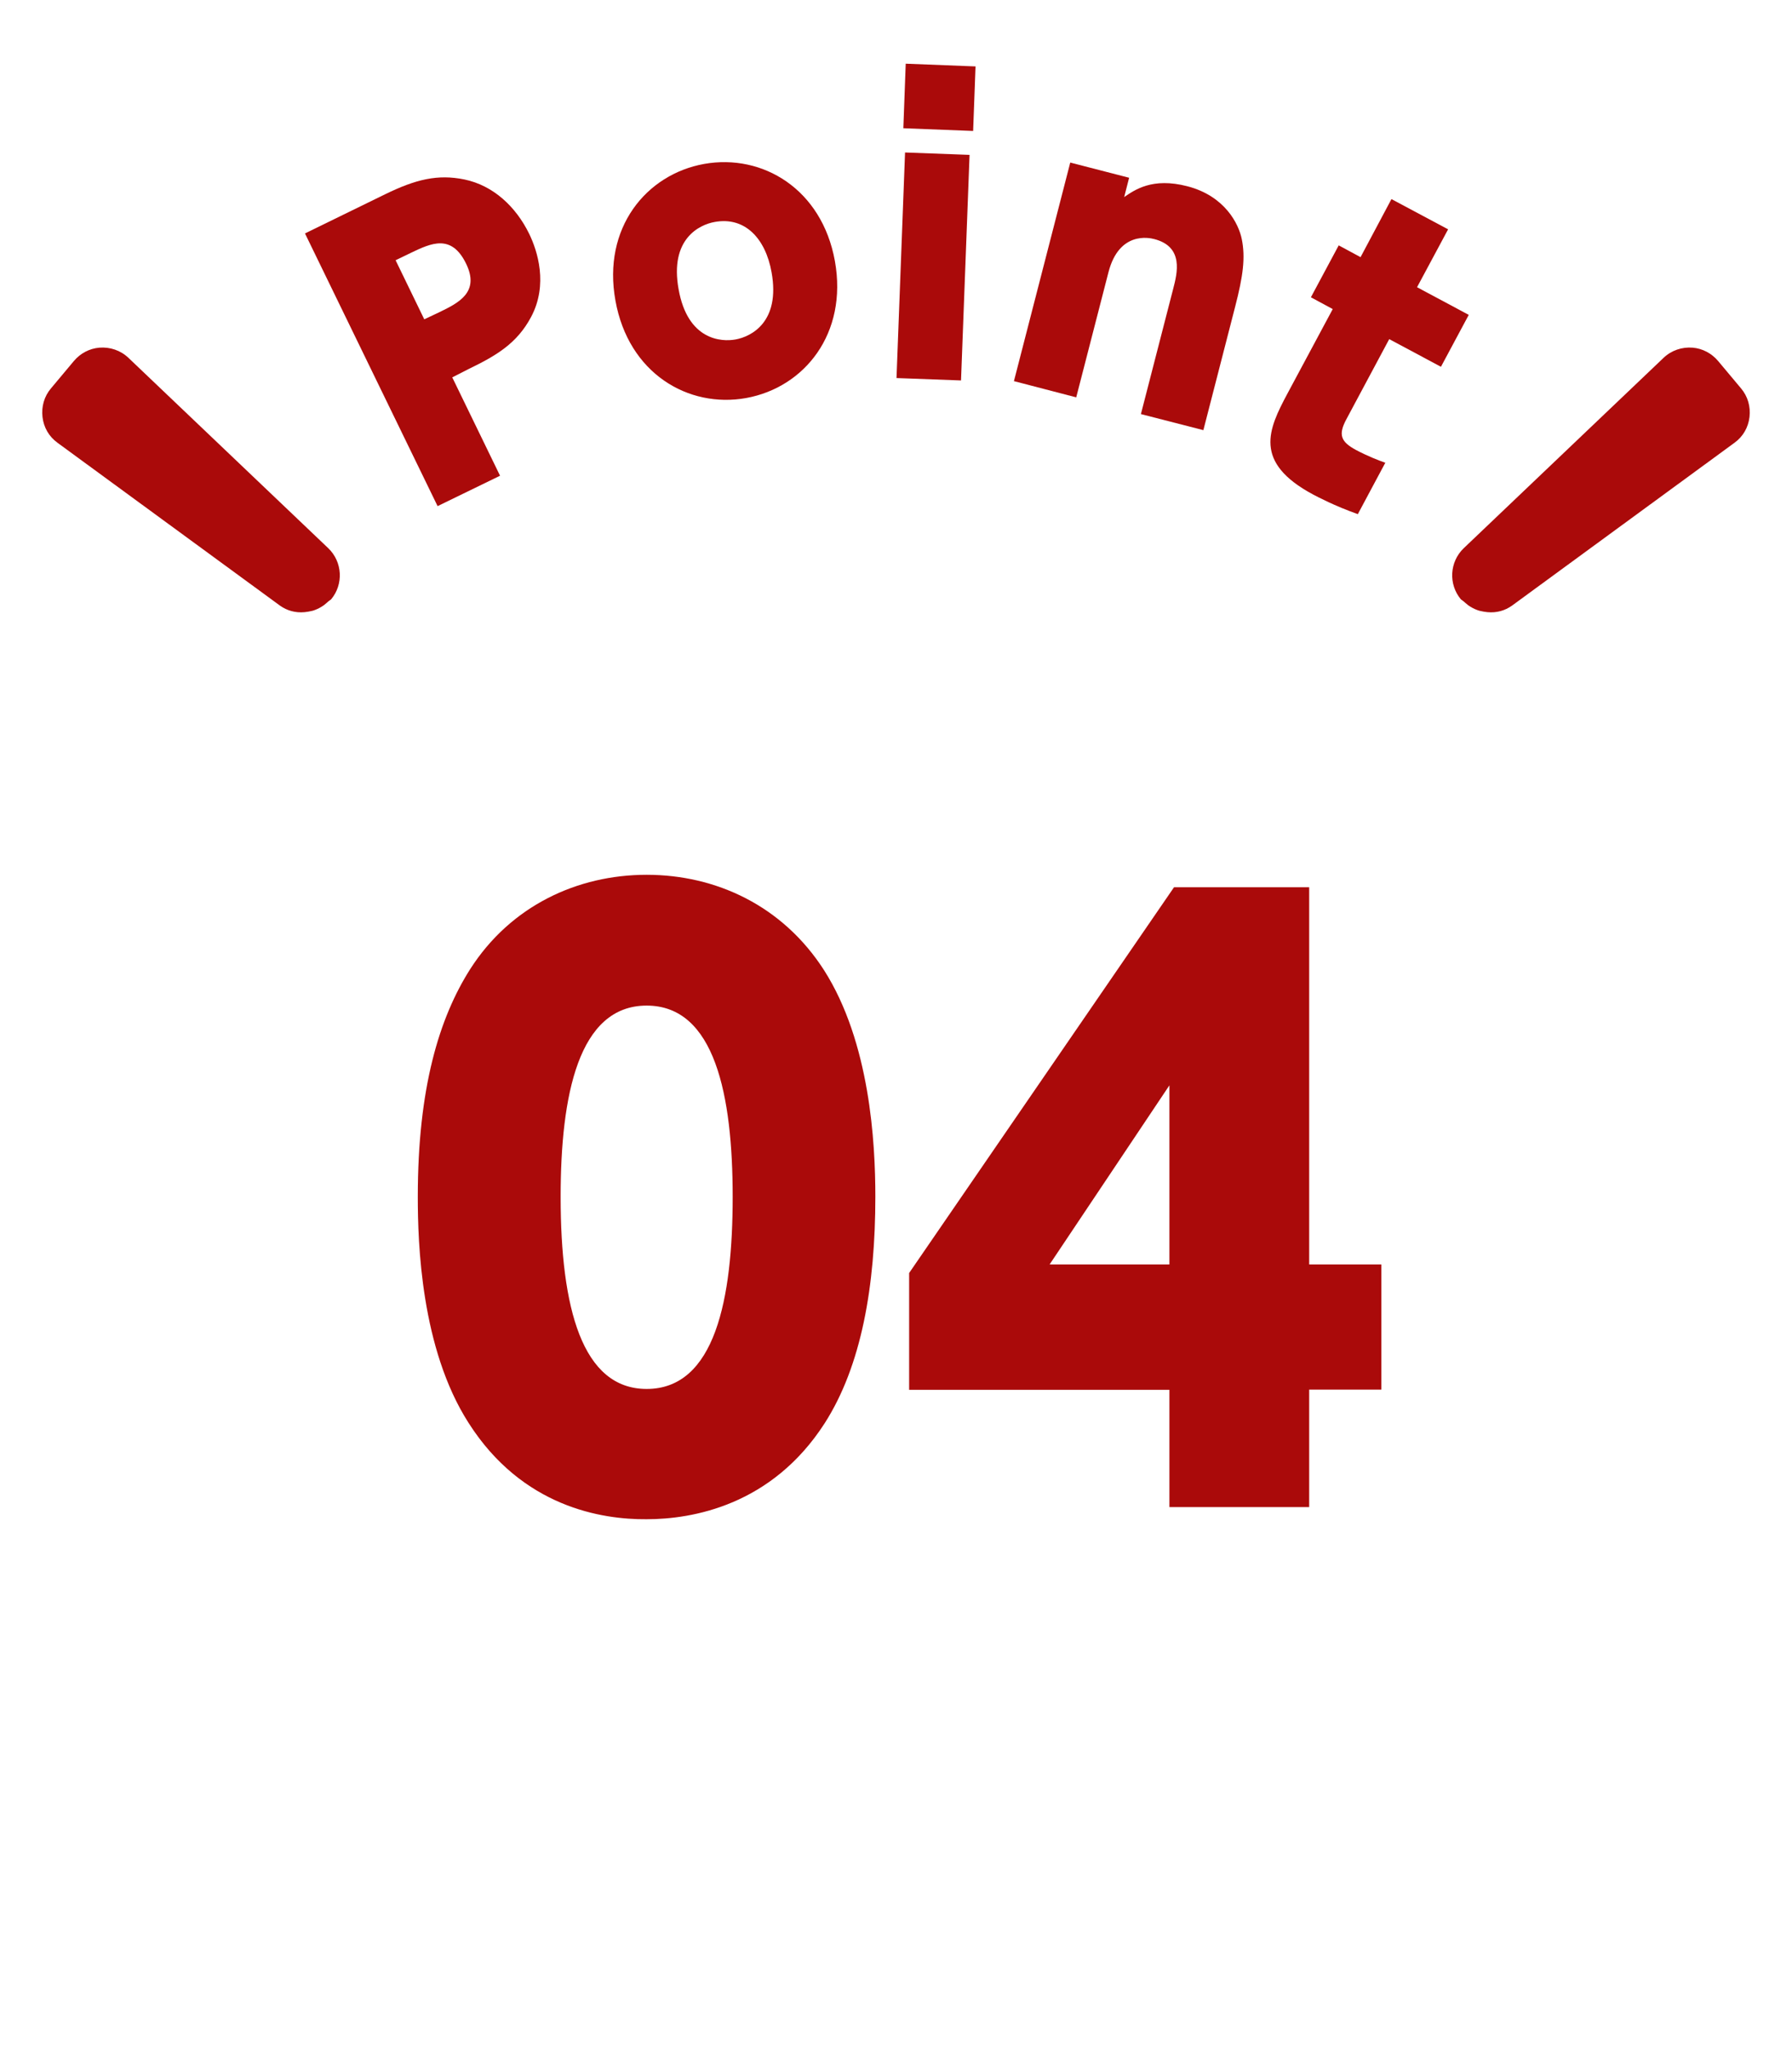 <?xml version="1.0" encoding="utf-8"?>
<!-- Generator: Adobe Illustrator 24.3.0, SVG Export Plug-In . SVG Version: 6.00 Build 0)  -->
<svg version="1.1" id="レイヤー_1" xmlns="http://www.w3.org/2000/svg" xmlns:xlink="http://www.w3.org/1999/xlink" x="0px"
	 y="0px" width="105px" height="120px" viewBox="0 0 105 120" style="enable-background:new 0 0 105 120;" xml:space="preserve">
<style type="text/css">
	.st0{clip-path:url(#SVGID_2_);}
	.st1{clip-path:url(#SVGID_4_);}
	.st2{clip-path:url(#SVGID_6_);}
	.st3{fill:#F3EADC;}
	.st4{clip-path:url(#SVGID_8_);}
	.st5{fill:#AA0A0A;}
	.st6{fill:#4B4B4B;}
	.st7{fill:#A8D7D7;}
	.st8{fill:#FFFFFF;}
	.st9{fill:none;stroke:#AA0A0A;stroke-width:3;stroke-linecap:round;stroke-linejoin:round;stroke-miterlimit:10;}
	.st10{clip-path:url(#SVGID_10_);}
	.st11{clip-path:url(#SVGID_12_);}
	.st12{clip-path:url(#SVGID_14_);}
	.st13{clip-path:url(#SVGID_16_);}
	.st14{fill:none;}
	.st15{fill:#D78C8C;}
	.st16{fill:#FAF6F0;}
	.st17{filter:url(#Adobe_OpacityMaskFilter);}
	.st18{fill:url(#SVGID_18_);}
	.st19{mask:url(#SVGID_17_);}
	.st20{clip-path:url(#SVGID_20_);}
	.st21{clip-path:url(#SVGID_22_);}
	.st22{clip-path:url(#SVGID_24_);}
	.st23{clip-path:url(#SVGID_26_);}
	.st24{clip-path:url(#SVGID_28_);}
	.st25{clip-path:url(#SVGID_30_);}
	.st26{clip-path:url(#SVGID_32_);}
	.st27{clip-path:url(#SVGID_34_);}
	.st28{clip-path:url(#SVGID_36_);}
	.st29{clip-path:url(#SVGID_38_);}
	.st30{fill:#007777;}
	.st31{clip-path:url(#SVGID_40_);}
	.st32{clip-path:url(#SVGID_42_);}
</style>
<g>
	<g>
		<path class="st5" d="M22.56,11.38c1.8-0.88,3.09-1.19,4.65-0.87c1.69,0.35,3.02,1.59,3.8,3.19c0.48,0.99,1.12,2.96,0.11,4.86
			c-0.83,1.56-2.05,2.27-3.66,3.05L26.5,22.1l2.8,5.76l-3.66,1.78l-7.77-15.97L22.56,11.38z M25.75,18.28
			c1.11-0.54,2.38-1.16,1.56-2.84c-0.86-1.76-2.05-1.2-3.24-0.63l-0.89,0.43l1.68,3.46L25.75,18.28z"/>
		<path class="st5" d="M41.26,9.6c3.42-0.61,6.9,1.47,7.66,5.69c0.76,4.24-1.78,7.4-5.2,8.02c-3.4,0.61-6.9-1.45-7.66-5.71
			C35.29,13.35,37.86,10.21,41.26,9.6z M43.1,19.88c0.93-0.17,2.63-1.03,2.11-3.93c-0.35-1.97-1.55-3.28-3.34-2.95
			c-0.89,0.16-2.64,0.99-2.11,3.93C40.29,19.94,42.28,20.03,43.1,19.88z"/>
		<path class="st5" d="M56.31,22.28l-3.78-0.14l0.5-13.21l3.78,0.14L56.31,22.28z M57.02,7.67l-4.09-0.16l0.14-3.78l4.09,0.16
			L57.02,7.67z"/>
		<path class="st5" d="M59.41,22.32l3.3-12.8l3.45,0.89l-0.29,1.13c0.61-0.41,1.64-1.17,3.71-0.63c2.19,0.57,3,2.2,3.18,3.09
			c0.22,1.08,0.08,2.16-0.39,3.97l-1.86,7.22l-3.66-0.94l1.89-7.33c0.24-0.92,0.64-2.47-1.11-2.92c-0.3-0.08-2.06-0.46-2.68,1.94
			l-1.89,7.33L59.41,22.32z"/>
		<path class="st5" d="M81.53,11.66l3.32,1.77l-1.82,3.39l3.03,1.62l-1.63,3.04l-3.03-1.62l-2.51,4.69
			c-0.49,0.91-0.33,1.32,0.56,1.8c0.68,0.36,1.32,0.61,1.72,0.75l-1.61,3.01c-1.4-0.5-2.33-1-2.62-1.15
			c-3.53-1.89-2.62-3.82-1.51-5.9l2.66-4.96l-1.28-0.69l1.63-3.04l1.28,0.69L81.53,11.66z"/>
	</g>
	<path class="st5" d="M17.84,35.85c-0.53,0.05-1.02-0.09-1.43-0.38L3.37,25.93c-0.5-0.36-0.81-0.9-0.88-1.51
		c-0.07-0.61,0.1-1.21,0.5-1.68l1.34-1.6c0.38-0.45,0.91-0.73,1.49-0.78c0.63-0.05,1.25,0.16,1.71,0.6l11.7,11.14
		c0.84,0.8,0.91,2.12,0.17,3c-0.01,0.01-0.05,0.04-0.08,0.06c-0.06,0.04-0.11,0.08-0.16,0.13c-0.06,0.05-0.12,0.1-0.18,0.15
		c-0.17,0.12-0.35,0.22-0.55,0.29c-0.06,0.02-0.11,0.04-0.17,0.05C18.12,35.81,17.98,35.84,17.84,35.85z"/>
	<path class="st5" d="M87.16,35.85c0.53,0.05,1.02-0.09,1.43-0.38l13.04-9.54c0.5-0.36,0.81-0.9,0.88-1.51
		c0.07-0.61-0.1-1.21-0.5-1.68l-1.34-1.6c-0.38-0.45-0.91-0.73-1.49-0.78c-0.63-0.05-1.25,0.16-1.71,0.6L85.77,32.1
		c-0.84,0.8-0.91,2.12-0.17,3c0.01,0.01,0.05,0.04,0.08,0.06c0.06,0.04,0.11,0.08,0.16,0.13c0.06,0.05,0.12,0.1,0.18,0.15
		c0.17,0.12,0.35,0.22,0.55,0.29c0.06,0.02,0.11,0.04,0.17,0.05C86.88,35.81,87.02,35.84,87.16,35.85z"/>
	<circle class="st8" cx="52.49" cy="72.17" r="43.5"/>
	<g>
		<path class="st5" d="M27.45,83.32c-2.79-4.36-2.97-10.53-2.97-13.23c0-6.39,1.26-10.48,3.06-13.32c2.38-3.73,6.3-5.54,10.35-5.54
			s7.96,1.8,10.39,5.58c2.7,4.23,3.01,10.12,3.01,13.27c0,5.22-0.81,9.9-2.97,13.27c-3.1,4.81-7.74,5.62-10.44,5.62
			C35.28,88.99,30.6,88.27,27.45,83.32z M42.93,70.09c0-5.94-1.04-11.2-5.04-11.2s-5.04,5.26-5.04,11.2
			c0,6.52,1.26,11.25,5.04,11.25C41.9,81.34,42.93,76.07,42.93,70.09z"/>
		<path class="st5" d="M68.52,88.27v-6.88H53.27v-6.84l15.52-22.59h7.92v22.09h4.23v7.33h-4.23v6.88H68.52z M61.5,74.05h7.02V63.56
			L61.5,74.05z"/>
	</g>
</g>
</svg>

